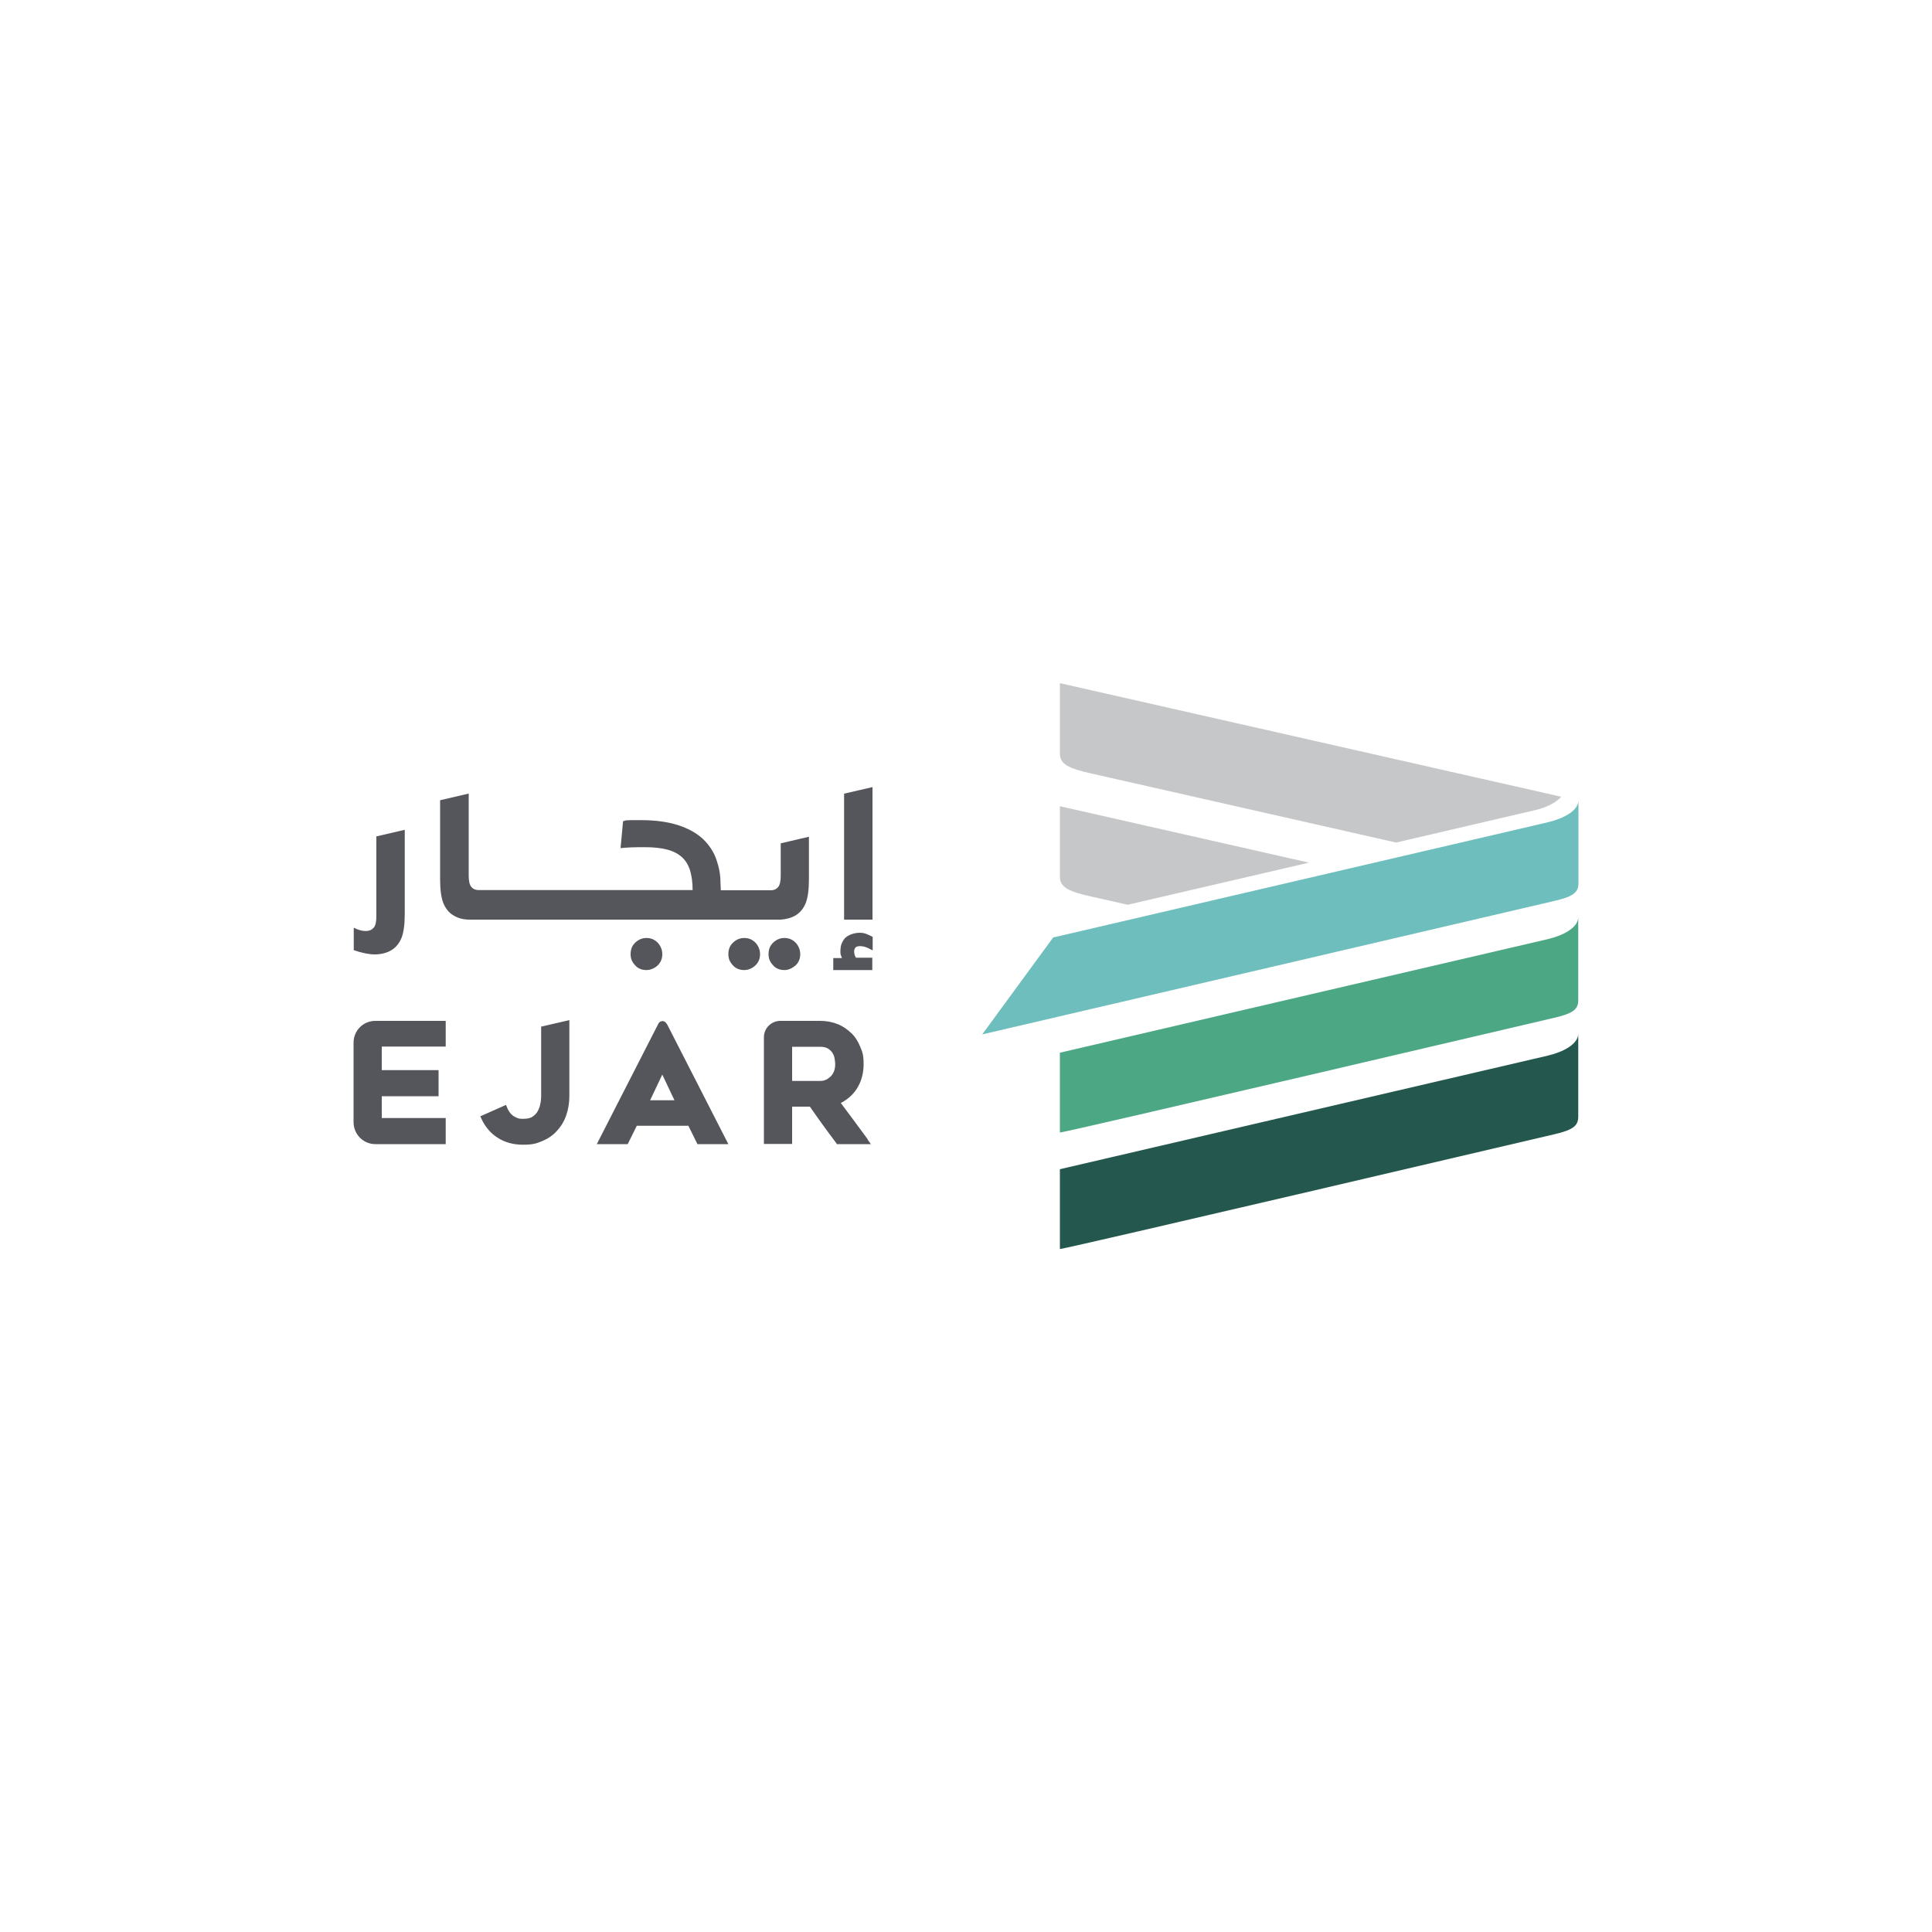 <?xml version="1.0" encoding="UTF-8"?>
<svg xmlns="http://www.w3.org/2000/svg" version="1.1" viewBox="0 0 1000 1000">
  <defs>
    <style>
      .cls-1 {
        fill: #4ca785;
      }

      .cls-2 {
        fill: #c6c7c8;
      }

      .cls-3 {
        fill: #6ebebd;
      }

      .cls-4 {
        fill: #24584f;
      }

      .cls-5 {
        fill: #54565b;
      }
    </style>
  </defs>
  <!-- Generator: Adobe Illustrator 28.7.0, SVG Export Plug-In . SVG Version: 1.2.0 Build 23)  -->
  <g>
    <g id="Layer_2">
      <g>
        <g>
          <path class="cls-1" d="M548.6,544.9h0v41.3c2.7,0,255.9-59.4,255.9-59.4,9.5-2.2,12.4-4.3,12.4-9.1v-43c0,5.4-7.7,9.5-15.8,11.4l-252.6,58.8Z"/>
          <path class="cls-4" d="M548.6,605.2h0v41.3c2.7,0,255.9-59.4,255.9-59.4,9.5-2.2,12.4-4.3,12.4-9.1v-43c0,5.4-7.7,9.5-15.8,11.4l-252.6,58.8Z"/>
          <path class="cls-2" d="M564.6,464l19.1,4.3c26.2-6.1,58-13.5,93.8-21.8l-128.9-29.2v36.5c0,5.3,4.3,7.6,16,10.2"/>
          <path class="cls-2" d="M722.6,436.1l-158-35.8c-11.7-2.6-16-4.9-16-10.2v-36.5l259.5,58.8c-2.7,3.1-7.9,5.6-13.4,6.9h0l-72.1,16.8Z"/>
          <path class="cls-3" d="M545.3,485l-36.9,50.4c3.7-.8,296.2-69.1,296.2-69.1,9.5-2.2,12.4-4.3,12.4-9.1v-43c0,5.4-7.7,9.5-15.8,11.4l-255.9,59.6Z"/>
        </g>
        <g>
          <path class="cls-5" d="M194.8,432.8v41.3c0,3-.4,5-1.4,6.1-1,1.1-2.3,1.7-4.2,1.7s-3.8-.6-6.1-1.7v11.6c4.3,1.5,8,2.2,10.9,2.2s6.2-.7,8.6-2.2c2.4-1.5,4.1-3.6,5.2-6.3,1.1-2.7,1.7-6.9,1.7-12.4v-43.6l-14.6,3.4Z"/>
          <path class="cls-5" d="M242.4,410.8l-14.6,3.4v40.9c0,5.6.6,9.7,1.7,12.4s2.8,4.9,5.2,6.3c2.4,1.5,5.2,2.2,8.4,2.2h161c2.9-.2,5.5-.9,7.7-2.2,2.4-1.5,4.1-3.6,5.2-6.3,1.1-2.7,1.7-6.9,1.7-12.4v-22l-14.6,3.4v16.6c0,2.9-.4,5-1.4,6.1-.8,1-1.9,1.5-3.4,1.6h-26.2l-.2-4.3c0-3.8-.7-7.5-2.1-11.6-1.4-4.1-3.8-7.6-7-10.7-3.3-3-7.5-5.4-12.8-7.1s-11.7-2.6-19.3-2.6-5.4,0-7.3.1-.3.3-1.9.4l-1.3,14c1.5-.2,3.4-.3,5.5-.4s4.5-.1,7-.1c4.5,0,8.4.4,11.5,1.2,3.1.8,5.7,2.1,7.7,3.9s3.4,4.1,4.3,7c.8,2.7,1.3,6.1,1.3,10.1h-111.1c-1.5-.1-2.6-.6-3.4-1.6-1-1.1-1.4-3.1-1.4-6.1v-42.3Z"/>
          <path class="cls-5" d="M446,489.8c1,0,2.1.4,3.1.8,1.1.6,1.9,1,2.6,1.3v-7c-1.1-.6-2.4-1.1-3.3-1.5-1.1-.4-2.1-.6-3.3-.6s-2.7.2-3.9.6c-1.3.4-2.4,1-3.3,1.7-.8.6-1.5,1.7-2.1,2.9-.6,1.3-.8,2.7-.8,4.5s0,1,.2,1.7c.2.6.4,1.3.6,1.7h-4.5v6.2h20.2v-6.4h-8.4c-.4-.4-.6-1-.8-1.7-.2-.8-.2-1.1-.2-1.5,0-1.1.4-1.9,1.1-2.4.8-.4,1.8-.4,2.7-.4Z"/>
          <path class="cls-5" d="M385.2,485.5c-2.2,0-4.1.8-5.8,2.4s-2.4,3.6-2.4,6,.8,4.1,2.4,5.8c1.5,1.7,3.6,2.4,5.8,2.4s4.3-1,5.8-2.4c1.7-1.7,2.4-3.6,2.4-5.8s-.8-4.3-2.4-6c-1.7-1.7-3.6-2.4-5.8-2.4Z"/>
          <path class="cls-5" d="M406,485.5c-2.2,0-4.1.8-5.8,2.4s-2.4,3.6-2.4,6,.8,4.1,2.4,5.8c1.5,1.7,3.6,2.4,5.8,2.4s4.1-1,5.8-2.4c1.7-1.7,2.4-3.6,2.4-5.8s-.8-4.3-2.4-6c-1.7-1.7-3.6-2.4-5.8-2.4Z"/>
          <path class="cls-5" d="M334.6,485.5c-2.2,0-4.1.8-5.8,2.4s-2.4,3.6-2.4,6,.8,4.1,2.4,5.8c1.5,1.7,3.6,2.4,5.8,2.4s4.3-1,5.8-2.4c1.7-1.7,2.4-3.6,2.4-5.8s-.8-4.3-2.4-6c-1.7-1.7-3.6-2.4-5.8-2.4Z"/>
          <polygon class="cls-5" points="436.9 410.8 436.9 476 451.6 476 451.6 407.4 436.9 410.8"/>
          <path class="cls-5" d="M194.3,592.2h36.4v-13.5h-33.1v-11.3h29.4v-13.5h-29.4v-12.2h33.1v-13.3h-36.4c-6.3,0-11.3,5-11.3,11.3v41.1c0,6.3,5,11.4,11.3,11.4Z"/>
          <path class="cls-5" d="M449.2,589.8c-4.6-6.3-9.3-12.6-14-18.9,3.3-1.7,6-4,8.1-7.1,2.4-3.6,3.7-8,3.7-12.9s-.6-6.3-1.7-9c-1.1-2.7-2.6-5.2-4.6-7.1s-4.3-3.6-7.1-4.7c-2.7-1.1-5.8-1.7-9.1-1.7h-20.6c-4.7,0-8.5,3.8-8.5,8.5v55.2h14.6v-19.3h9.2c2.2,3.1,4.3,6.2,6.5,9.2,2.3,3.2,4.7,6.4,7.1,9.6l.4.6h17.6l-1.7-2.3ZM410,541.8h14.4c1.7,0,3.1.3,4.1.9,1,.6,1.8,1.4,2.4,2.3.6,1,1,2,1.1,3,.2,1.1.3,2.1.3,2.9,0,1.5-.3,2.8-.7,3.8-.5,1.1-1.1,2-1.9,2.7-.8.7-1.5,1.2-2.5,1.6s-1.9.5-2.7.5h-14.5v-17.7h0Z"/>
          <path class="cls-5" d="M280.1,531.5v35.9c0,1.1-.1,2.4-.4,3.8-.2,1.3-.7,2.6-1.3,3.8s-1.6,2.2-2.8,3c-1.1.8-2.8,1.1-4.9,1.1s-2.2-.2-3.1-.5c-.9-.4-1.7-.8-2.3-1.3-.6-.5-1.2-1.1-1.7-1.9s-.9-1.4-1.1-2.1l-.6-1.4-13.3,5.9.6,1.3c1.9,4.1,4.7,7.5,8.4,9.8,3.7,2.4,8.1,3.6,13.1,3.6s6.8-.6,9.8-1.8c2.9-1.2,5.5-2.9,7.6-5.2,2.1-2.2,3.8-4.9,4.9-8,1.1-3.1,1.7-6.5,1.7-10.2v-39.3l-14.7,3.4Z"/>
          <path class="cls-5" d="M345.1,530c-.4-.9-1.3-1.5-2.2-1.5s-1.9.6-2.2,1.5l-31.8,62.2h16l4.7-9.5h26.7l4.7,9.5h16l-31.8-62.2ZM336.5,569.5l6.3-13.3,6.3,13.3h-12.6Z"/>
        </g>
      </g>
    </g>
  </g>
</svg>